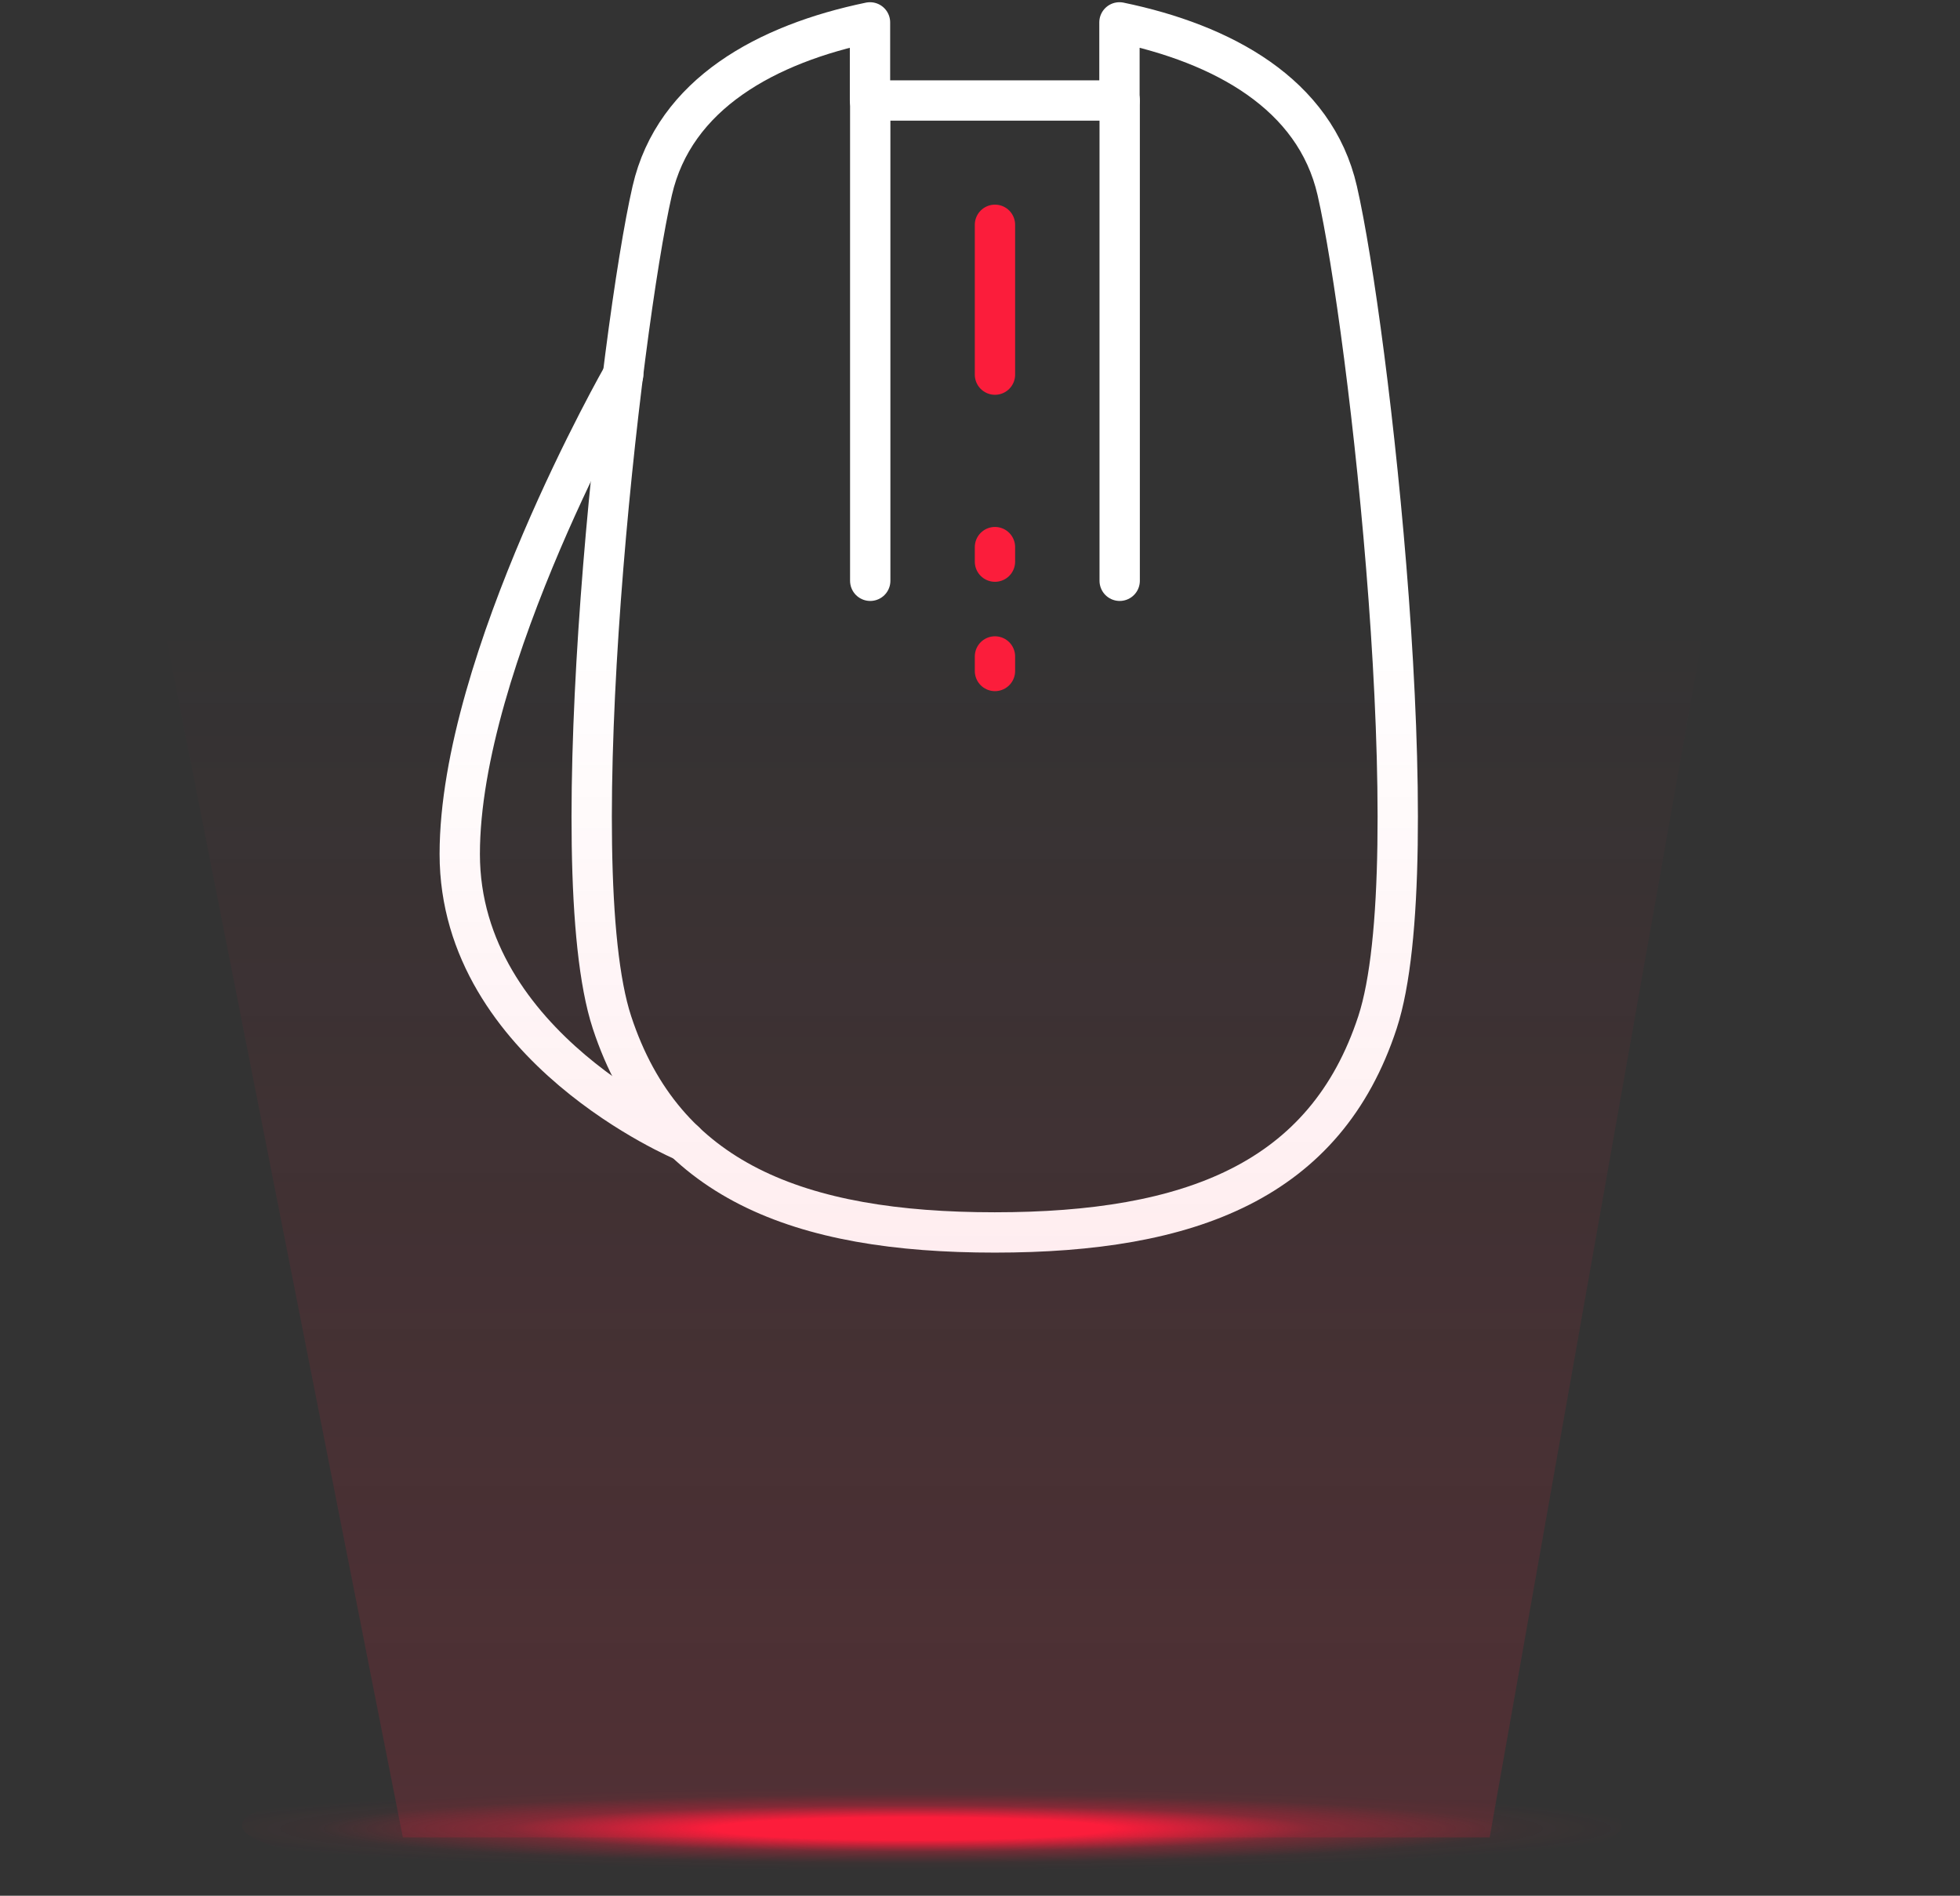 <svg width="243" height="235" viewBox="0 0 243 235" fill="none" xmlns="http://www.w3.org/2000/svg">
<rect x="0" y="0" width="243" height="235" fill="#333333" stroke="none"/>
<path d="M123.355 27.867V46.439" stroke="#FB1D3B" stroke-width="5" stroke-linecap="round" stroke-linejoin="round"/>
<path d="M123.355 67.821V69.621" stroke="#FB1D3B" stroke-width="5" stroke-linecap="round" stroke-linejoin="round"/>
<path d="M123.355 81.375V83.175" stroke="#FB1D3B" stroke-width="5" stroke-linecap="round" stroke-linejoin="round"/>
<path d="M165.79 23.639C163.035 11.612 151.553 5.421 138.79 2.775V12.457H107.862V2.775C95.099 5.421 83.617 11.612 80.862 23.639C76.935 40.766 69.435 107.121 75.871 126.73C82.308 146.339 99.053 152.775 123.326 152.775C147.599 152.775 164.344 146.366 170.781 126.73C177.217 107.094 169.717 40.766 165.79 23.639Z" stroke="white" stroke-width="5" stroke-linecap="round" stroke-linejoin="round"/>
<path d="M107.891 12.43V71.994" stroke="white" stroke-width="5" stroke-linecap="round" stroke-linejoin="round"/>
<path d="M138.818 12.43V71.994" stroke="white" stroke-width="5" stroke-linecap="round" stroke-linejoin="round"/>
<path d="M77.264 46.438C77.264 46.438 57 81.866 57 105.866C57 129.866 84.873 141.484 84.873 141.484" stroke="white" stroke-width="5" stroke-linecap="round" stroke-linejoin="round"/>
<path d="M201.067 226.275C201.067 231.021 162.775 234.873 115.534 234.873C68.293 234.873 30 231.025 30 226.275C30 221.526 68.293 217.678 115.534 217.678C162.775 217.678 201.067 221.526 201.067 226.275Z" fill="url(#paint0_radial_45_5507)" style="mix-blend-mode:multiply"/>
<g clip-path="url(#clip0_45_5507)">
<path d="M9.5 22.775L53.5 245.775H181.5L221 22.775H9.5Z" fill="url(#paint1_linear_45_5507)"/>
</g>
<defs>
<radialGradient id="paint0_radial_45_5507" cx="0" cy="0" r="1" gradientUnits="userSpaceOnUse" gradientTransform="translate(113 226.678) scale(91.5 5.235)">
<stop stop-color="#FB1D3B"/>
<stop offset="0.27" stop-color="#FB1D3B"/>
<stop offset="0.55" stop-color="#FB1D3B" stop-opacity="0.3"/>
<stop offset="0.81" stop-color="#FB1D3B" stop-opacity="0.04"/>
<stop offset="1" stop-color="#FB1D3B" stop-opacity="0"/>
</radialGradient>
<linearGradient id="paint1_linear_45_5507" x1="114" y1="22.775" x2="114" y2="245.775" gradientUnits="userSpaceOnUse">
<stop offset="0.245" stop-color="#FB1D3B" stop-opacity="0"/>
<stop offset="1" stop-color="#FB1D3B" stop-opacity="0.17"/>
</linearGradient>
<clipPath id="clip0_45_5507">
<rect width="242" height="220" fill="white" transform="translate(0.5 7.775)"/>
</clipPath>
</defs>
</svg>
